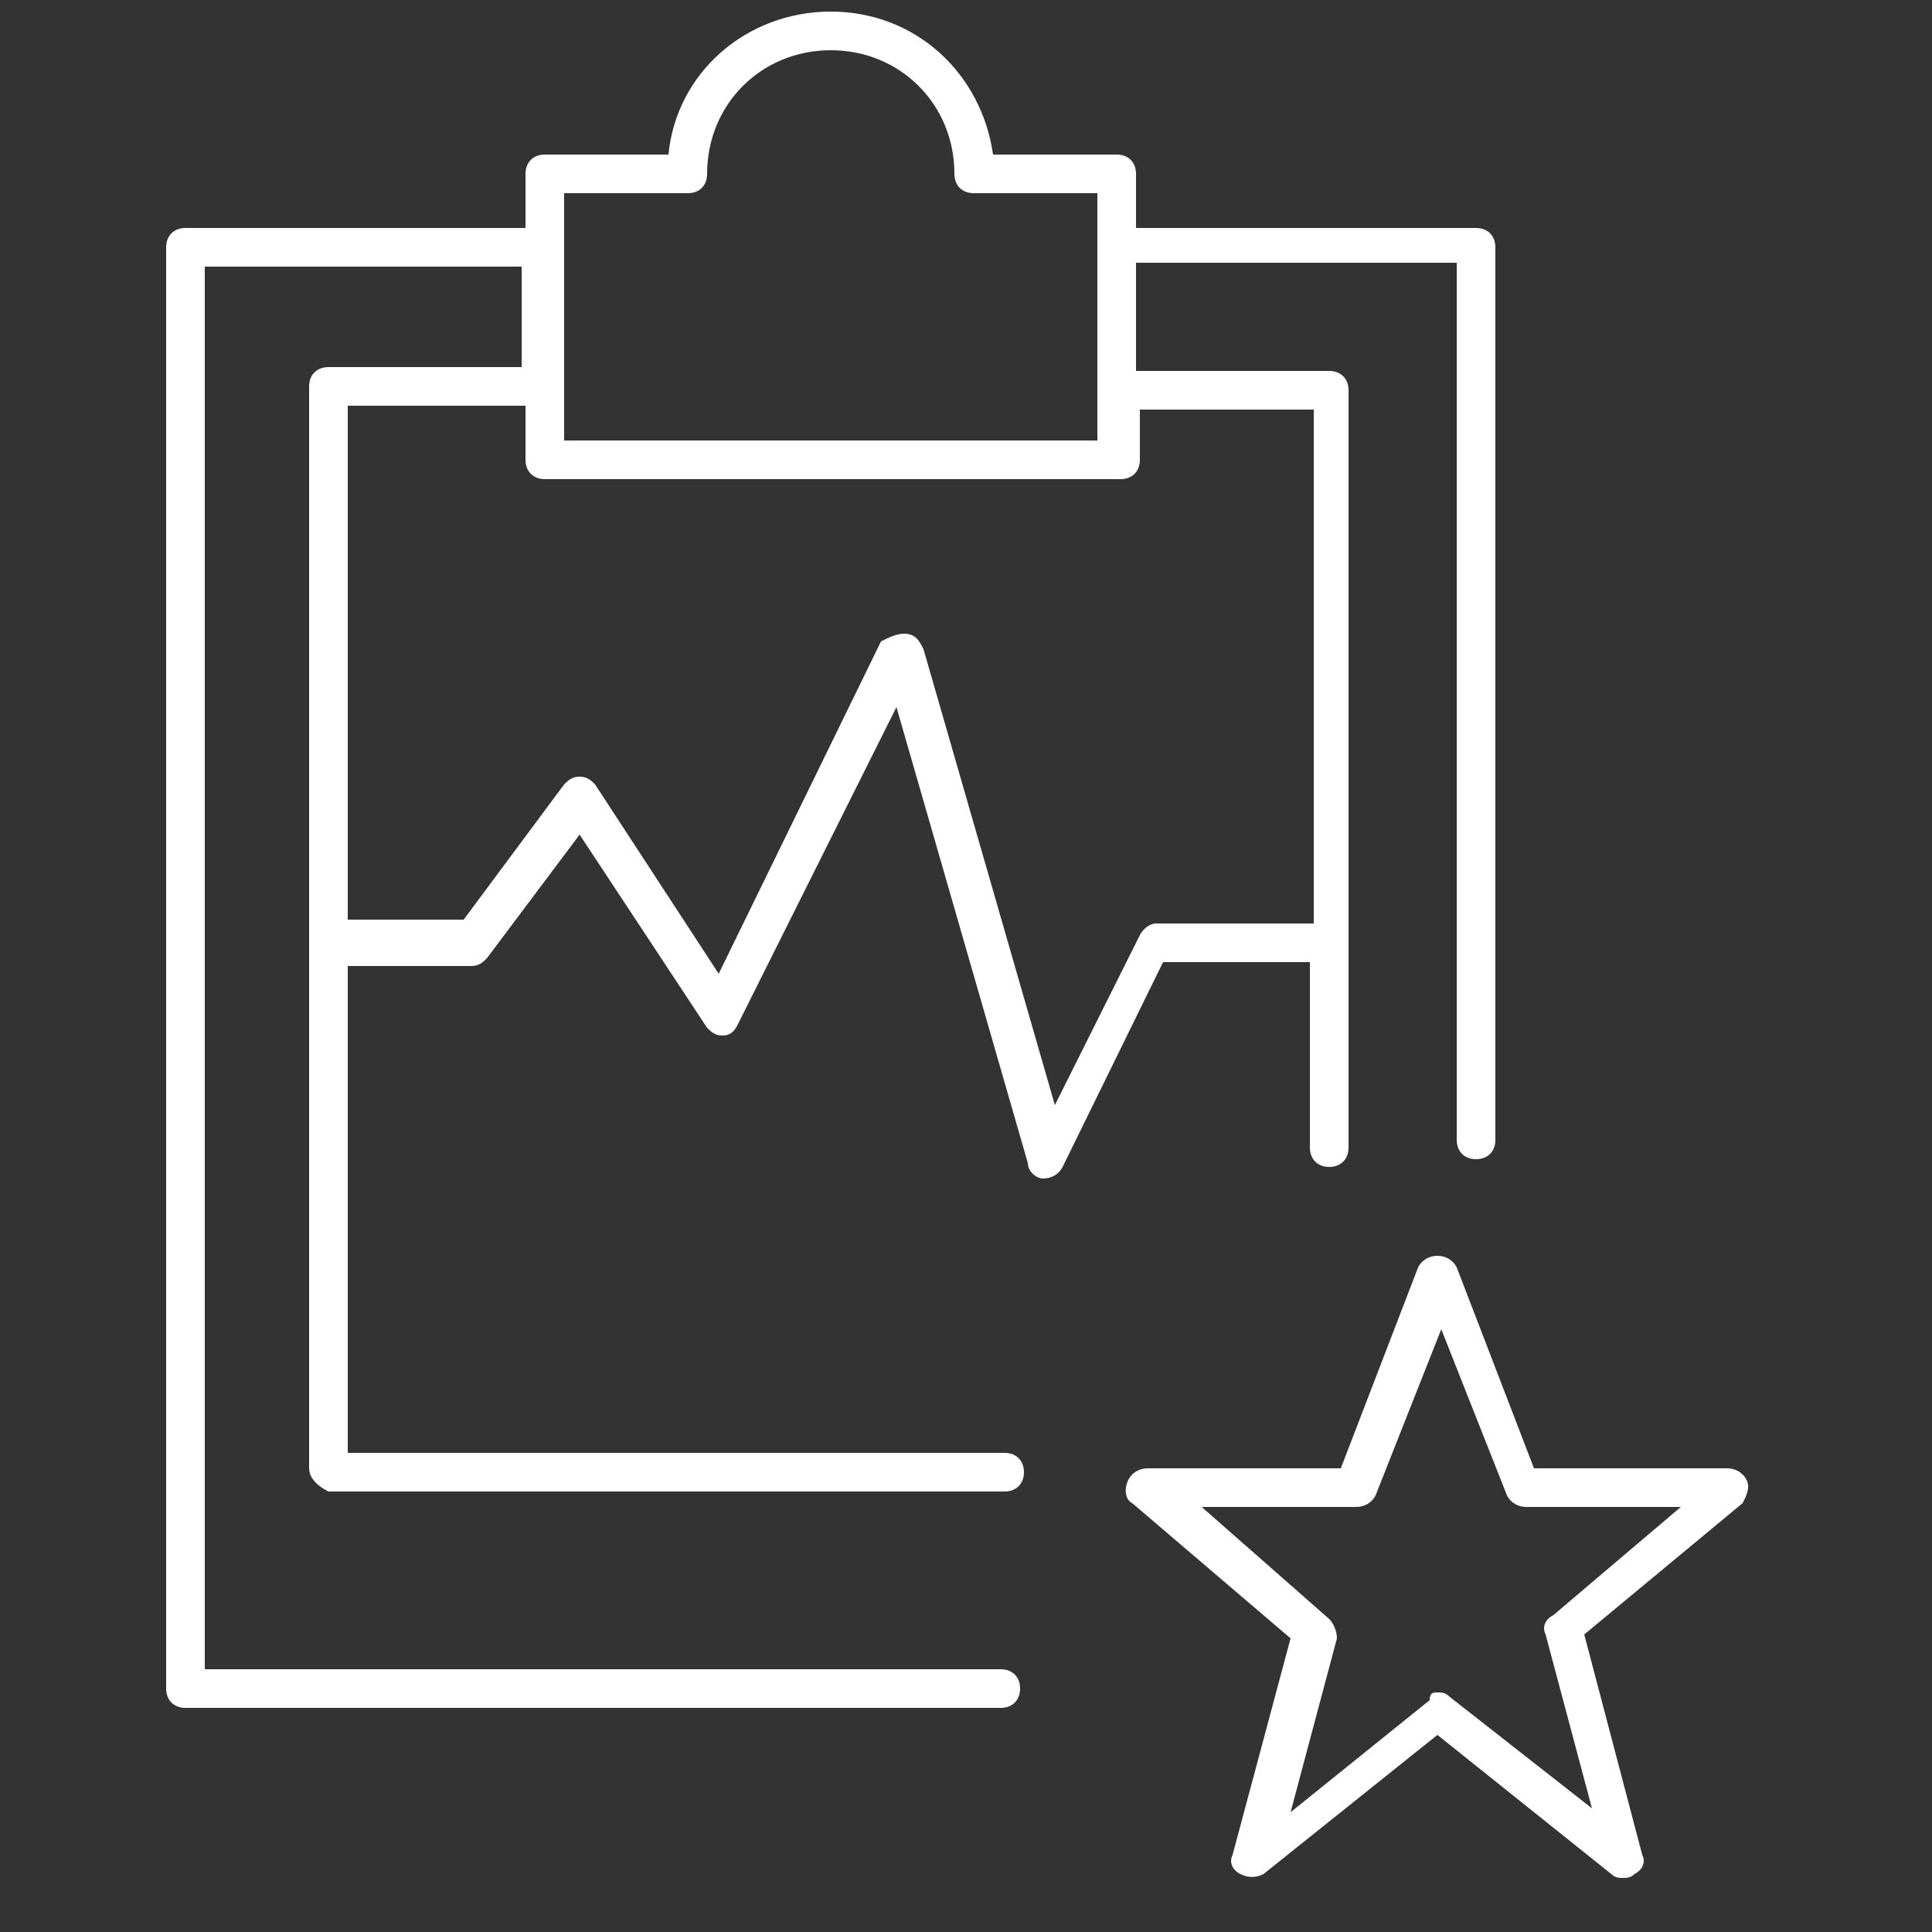<?xml version="1.0" encoding="utf-8"?>
<!-- Generator: Adobe Illustrator 24.2.0, SVG Export Plug-In . SVG Version: 6.00 Build 0)  -->
<svg version="1.1" id="Layer_1" xmlns="http://www.w3.org/2000/svg" xmlns:xlink="http://www.w3.org/1999/xlink" x="0px" y="0px"
	 viewBox="0 0 50 50" style="enable-background:new 0 0 50 50;" xml:space="preserve">
<rect x="0" y="0" width="50" height="50" fill="#333333" stroke="none"/>
<style type="text/css">
	.st0{fill:#FFFFFF;}
</style>
<g>
	<path class="st0" d="M42,48.6c-0.1,0-0.2,0-0.3-0.1l-4.5-3.6l-4.5,3.6c-0.2,0.1-0.4,0.1-0.6,0c-0.2-0.1-0.3-0.3-0.2-0.5l1.5-5.6
		l-4.1-3.5c-0.2-0.1-0.2-0.4-0.1-0.6c0.1-0.2,0.3-0.3,0.5-0.3h5l2-5.2c0.1-0.2,0.3-0.3,0.5-0.3l0,0c0.2,0,0.4,0.1,0.5,0.3l2,5.2h5
		c0.2,0,0.4,0.1,0.5,0.3c0.1,0.2,0,0.4-0.1,0.6L41,42.3l1.5,5.7c0.1,0.2,0,0.4-0.2,0.5C42.2,48.6,42.1,48.6,42,48.6z M37.2,43.8
		c0.1,0,0.2,0,0.3,0.1l3.7,2.9l-1.2-4.5c-0.1-0.2,0-0.4,0.2-0.5l3.3-2.8h-4c-0.2,0-0.4-0.1-0.5-0.3l-1.7-4.3l-1.7,4.3
		c-0.1,0.2-0.3,0.3-0.5,0.3h-4l3.3,2.9c0.1,0.1,0.2,0.3,0.2,0.5l-1.2,4.5l3.6-2.9C37,43.8,37.1,43.8,37.2,43.8z M25.9,44.2H4.8
		c-0.3,0-0.5-0.2-0.5-0.5V6.4c0-0.3,0.2-0.5,0.5-0.5h8.8V4.5c0-0.3,0.2-0.5,0.5-0.5h3.2c0.2-2.1,2-3.7,4.2-3.7s3.9,1.6,4.2,3.7h3.2
		c0.3,0,0.5,0.2,0.5,0.5v1.4h8.8c0.3,0,0.5,0.2,0.5,0.5v23.1c0,0.3-0.2,0.5-0.5,0.5s-0.5-0.2-0.5-0.5V6.8h-8.3v2.8h5
		c0.3,0,0.5,0.2,0.5,0.5v14.1c0,0.1,0,0.1,0,0.2s0,0.1,0,0.2v5.1c0,0.3-0.2,0.5-0.5,0.5s-0.5-0.2-0.5-0.5v-4.8h-3.8l-2.6,5.3
		c-0.1,0.2-0.3,0.3-0.5,0.3c-0.2,0-0.4-0.2-0.4-0.4l-3.4-11.8l-4.1,8.2c-0.1,0.2-0.2,0.3-0.4,0.3c-0.2,0-0.3-0.1-0.4-0.2l-3.3-5
		l-2.4,3.2c-0.1,0.1-0.2,0.2-0.4,0.2H9v12.6h17c0.3,0,0.5,0.2,0.5,0.5s-0.2,0.5-0.5,0.5H8.5C8.3,38.5,8,38.3,8,38v-28
		c0-0.3,0.2-0.5,0.5-0.5h5V6.9H5.3v36.3h20.6c0.3,0,0.5,0.2,0.5,0.5S26.2,44.2,25.9,44.2z M23.4,16.4C23.4,16.4,23.4,16.4,23.4,16.4
		c0.3,0,0.4,0.2,0.5,0.4l3.4,11.8l2.2-4.4c0.1-0.2,0.3-0.3,0.4-0.3h4.1V10.6h-4.5v1.3c0,0.3-0.2,0.5-0.5,0.5H14.1
		c-0.3,0-0.5-0.2-0.5-0.5v-1.4H9v13.3h3l2.6-3.5c0.1-0.1,0.2-0.2,0.4-0.2c0.2,0,0.3,0.1,0.4,0.2l3.2,4.9l4.2-8.6
		C23,16.5,23.2,16.4,23.4,16.4z M14.6,11.4h13.8V5h-3.2c-0.3,0-0.5-0.2-0.5-0.5c0-1.8-1.4-3.2-3.2-3.2s-3.2,1.4-3.2,3.2
		c0,0.3-0.2,0.5-0.5,0.5h-3.2v4.9c0,0,0,0.1,0,0.1s0,0.1,0,0.1V11.4z M25.7,4.5L25.7,4.5L25.7,4.5z"/>
</g>
</svg>
